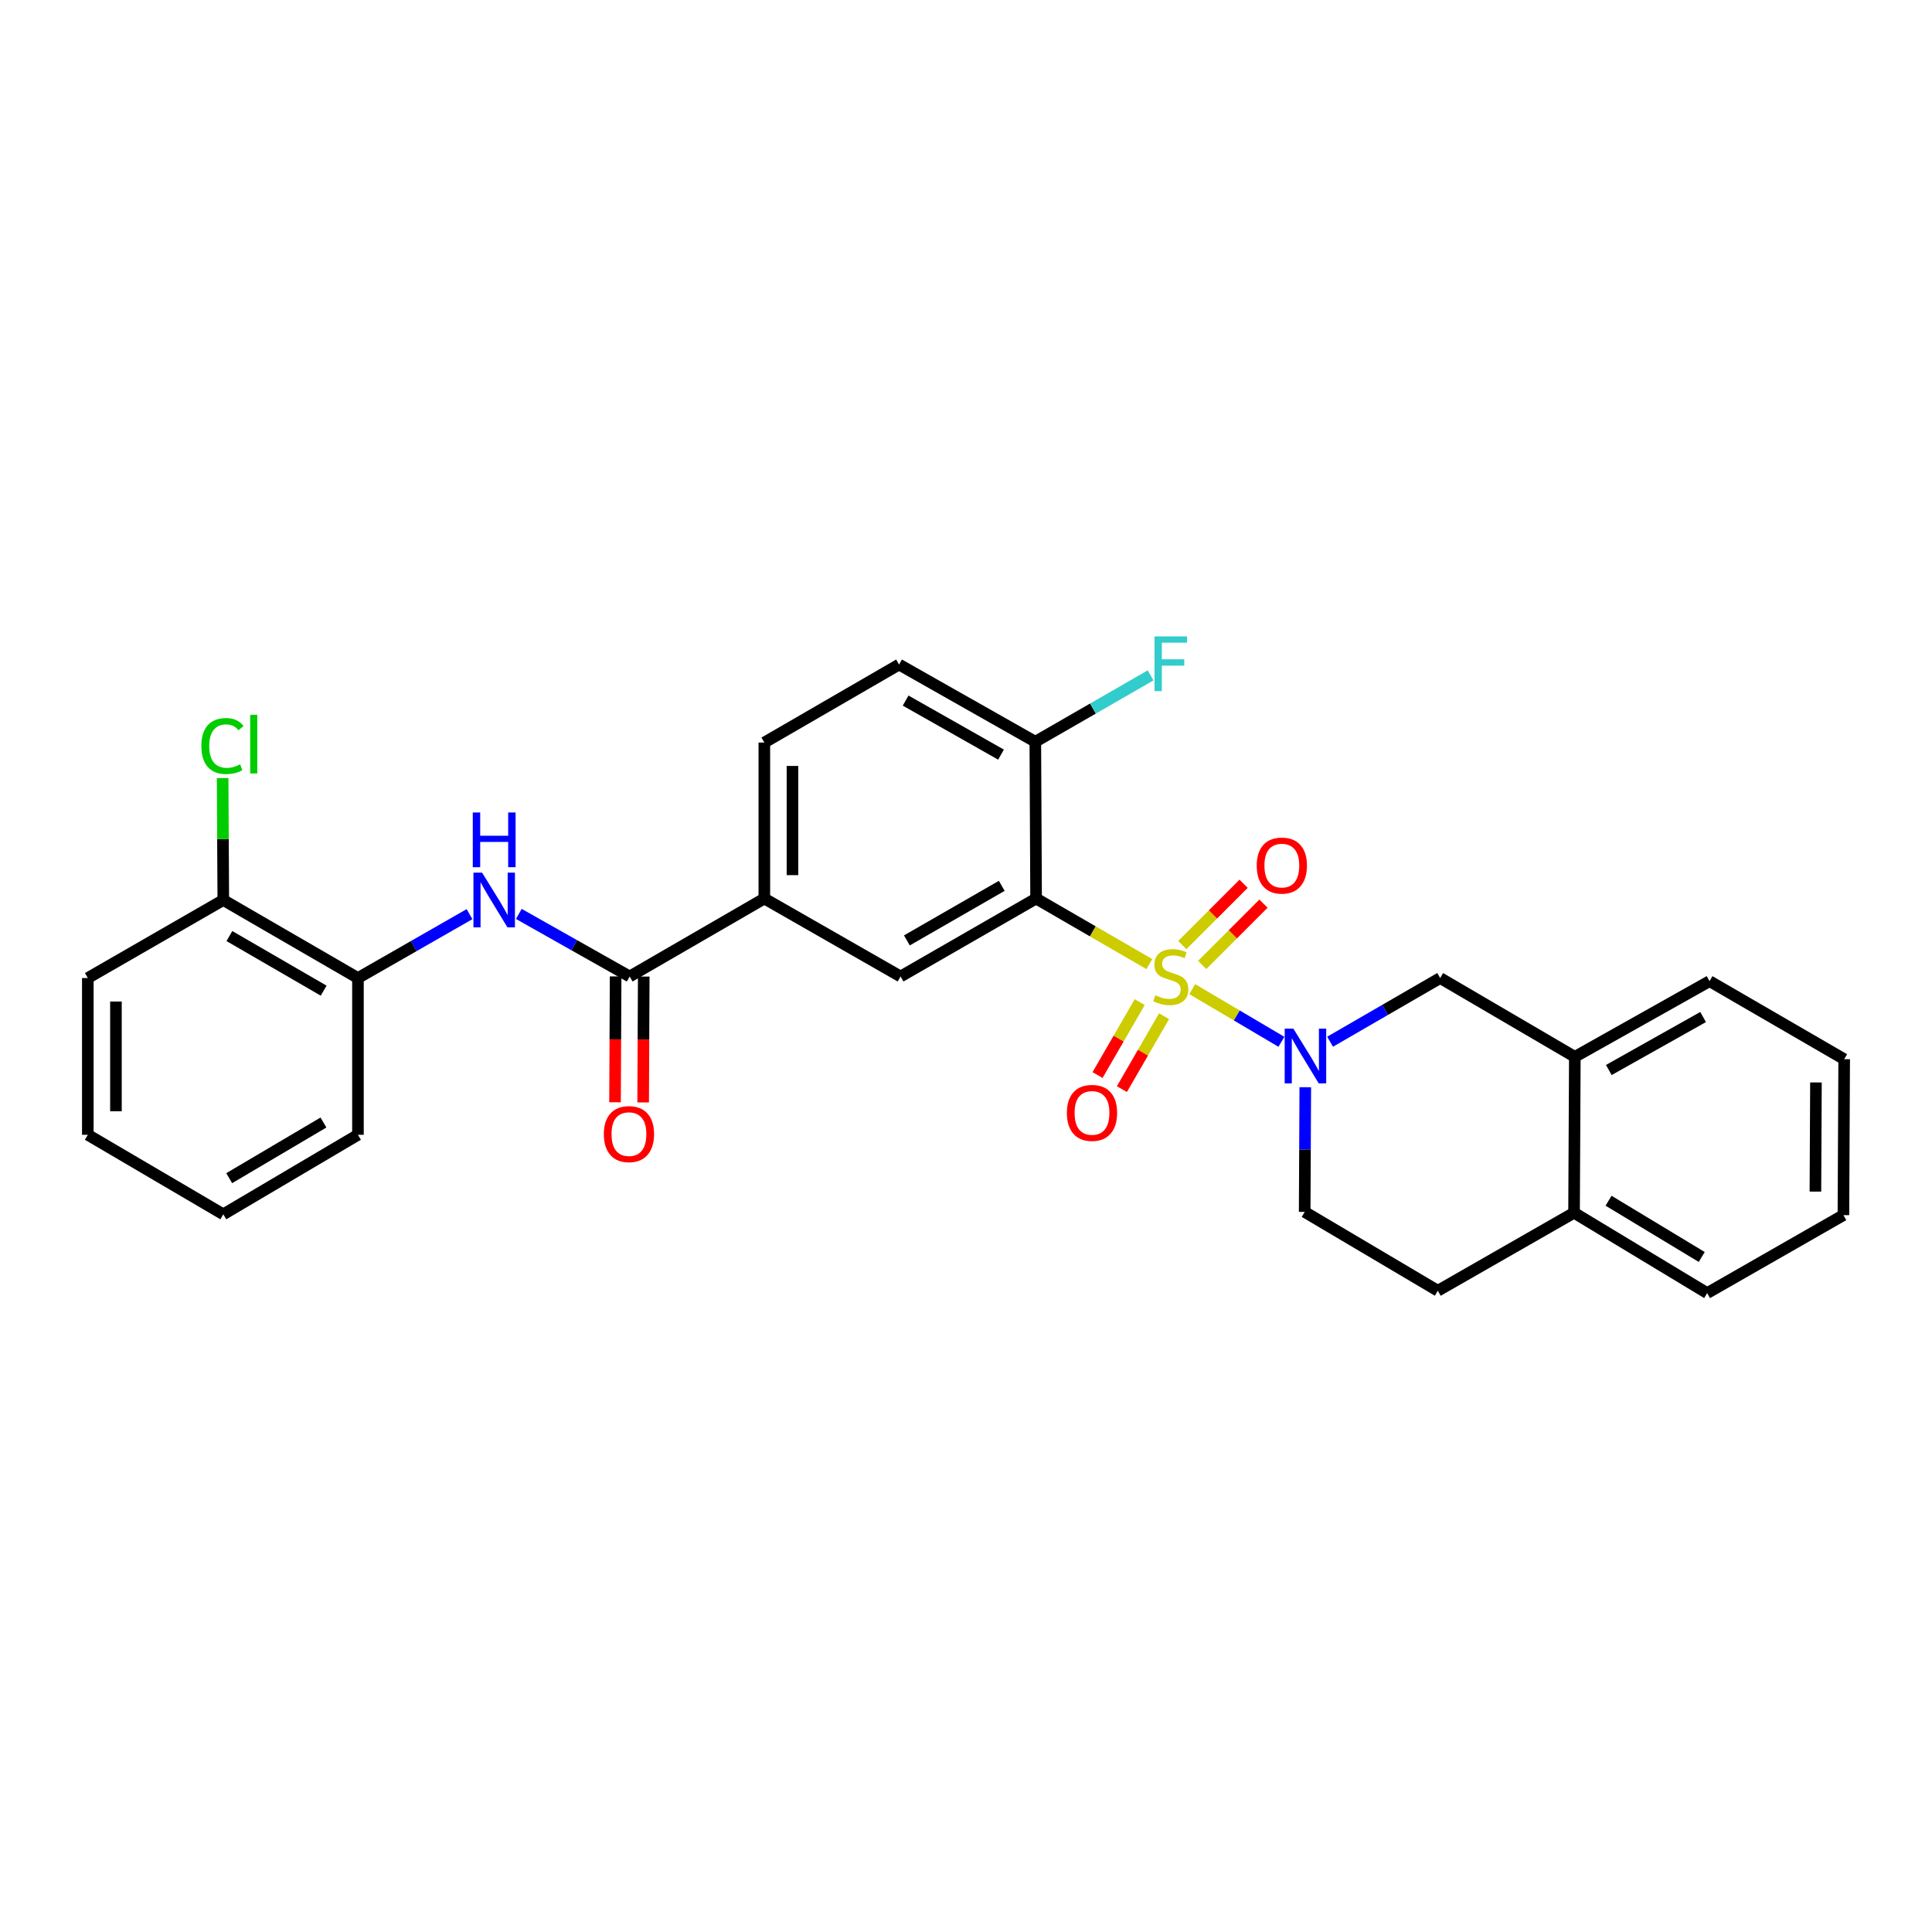 <?xml version='1.0' encoding='iso-8859-1'?>
<svg version='1.1' baseProfile='full'
              xmlns='http://www.w3.org/2000/svg'
                      xmlns:rdkit='http://www.rdkit.org/xml'
                      xmlns:xlink='http://www.w3.org/1999/xlink'
                  xml:space='preserve'
width='1000px' height='1000px' viewBox='0 0 1000 1000'>
<!-- END OF HEADER -->
<rect style='opacity:1.0;fill:#FFFFFF;stroke:none' width='1000' height='1000' x='0' y='0'> </rect>
<path class='bond-0' d='M 594.899,499.004 L 565.591,482.04' style='fill:none;fill-rule:evenodd;stroke:#CCCC00;stroke-width:6px;stroke-linecap:butt;stroke-linejoin:miter;stroke-opacity:1' />
<path class='bond-0' d='M 565.591,482.04 L 536.282,465.076' style='fill:none;fill-rule:evenodd;stroke:#000000;stroke-width:6px;stroke-linecap:butt;stroke-linejoin:miter;stroke-opacity:1' />
<path class='bond-1' d='M 617.097,511.981 L 640.175,525.606' style='fill:none;fill-rule:evenodd;stroke:#CCCC00;stroke-width:6px;stroke-linecap:butt;stroke-linejoin:miter;stroke-opacity:1' />
<path class='bond-1' d='M 640.175,525.606 L 663.254,539.231' style='fill:none;fill-rule:evenodd;stroke:#0000FF;stroke-width:6px;stroke-linecap:butt;stroke-linejoin:miter;stroke-opacity:1' />
<path class='bond-7' d='M 622.251,499.459 L 638.118,483.593' style='fill:none;fill-rule:evenodd;stroke:#CCCC00;stroke-width:6px;stroke-linecap:butt;stroke-linejoin:miter;stroke-opacity:1' />
<path class='bond-7' d='M 638.118,483.593 L 653.984,467.727' style='fill:none;fill-rule:evenodd;stroke:#FF0000;stroke-width:6px;stroke-linecap:butt;stroke-linejoin:miter;stroke-opacity:1' />
<path class='bond-7' d='M 611.959,489.167 L 627.826,473.301' style='fill:none;fill-rule:evenodd;stroke:#CCCC00;stroke-width:6px;stroke-linecap:butt;stroke-linejoin:miter;stroke-opacity:1' />
<path class='bond-7' d='M 627.826,473.301 L 643.692,457.435' style='fill:none;fill-rule:evenodd;stroke:#FF0000;stroke-width:6px;stroke-linecap:butt;stroke-linejoin:miter;stroke-opacity:1' />
<path class='bond-8' d='M 589.912,518.7 L 579,537.571' style='fill:none;fill-rule:evenodd;stroke:#CCCC00;stroke-width:6px;stroke-linecap:butt;stroke-linejoin:miter;stroke-opacity:1' />
<path class='bond-8' d='M 579,537.571 L 568.089,556.442' style='fill:none;fill-rule:evenodd;stroke:#FF0000;stroke-width:6px;stroke-linecap:butt;stroke-linejoin:miter;stroke-opacity:1' />
<path class='bond-8' d='M 602.512,525.985 L 591.601,544.856' style='fill:none;fill-rule:evenodd;stroke:#CCCC00;stroke-width:6px;stroke-linecap:butt;stroke-linejoin:miter;stroke-opacity:1' />
<path class='bond-8' d='M 591.601,544.856 L 580.69,563.727' style='fill:none;fill-rule:evenodd;stroke:#FF0000;stroke-width:6px;stroke-linecap:butt;stroke-linejoin:miter;stroke-opacity:1' />
<path class='bond-3' d='M 536.282,465.076 L 466.135,505.426' style='fill:none;fill-rule:evenodd;stroke:#000000;stroke-width:6px;stroke-linecap:butt;stroke-linejoin:miter;stroke-opacity:1' />
<path class='bond-3' d='M 518.503,458.512 L 469.4,486.756' style='fill:none;fill-rule:evenodd;stroke:#000000;stroke-width:6px;stroke-linecap:butt;stroke-linejoin:miter;stroke-opacity:1' />
<path class='bond-9' d='M 536.282,465.076 L 535.878,383.923' style='fill:none;fill-rule:evenodd;stroke:#000000;stroke-width:6px;stroke-linecap:butt;stroke-linejoin:miter;stroke-opacity:1' />
<path class='bond-6' d='M 688.45,539.196 L 716.94,522.711' style='fill:none;fill-rule:evenodd;stroke:#0000FF;stroke-width:6px;stroke-linecap:butt;stroke-linejoin:miter;stroke-opacity:1' />
<path class='bond-6' d='M 716.94,522.711 L 745.43,506.226' style='fill:none;fill-rule:evenodd;stroke:#000000;stroke-width:6px;stroke-linecap:butt;stroke-linejoin:miter;stroke-opacity:1' />
<path class='bond-12' d='M 675.616,562.754 L 675.458,595.023' style='fill:none;fill-rule:evenodd;stroke:#0000FF;stroke-width:6px;stroke-linecap:butt;stroke-linejoin:miter;stroke-opacity:1' />
<path class='bond-12' d='M 675.458,595.023 L 675.299,627.292' style='fill:none;fill-rule:evenodd;stroke:#000000;stroke-width:6px;stroke-linecap:butt;stroke-linejoin:miter;stroke-opacity:1' />
<path class='bond-2' d='M 325.922,505.426 L 395.624,465.076' style='fill:none;fill-rule:evenodd;stroke:#000000;stroke-width:6px;stroke-linecap:butt;stroke-linejoin:miter;stroke-opacity:1' />
<path class='bond-4' d='M 325.922,505.426 L 297.233,489.237' style='fill:none;fill-rule:evenodd;stroke:#000000;stroke-width:6px;stroke-linecap:butt;stroke-linejoin:miter;stroke-opacity:1' />
<path class='bond-4' d='M 297.233,489.237 L 268.544,473.048' style='fill:none;fill-rule:evenodd;stroke:#0000FF;stroke-width:6px;stroke-linecap:butt;stroke-linejoin:miter;stroke-opacity:1' />
<path class='bond-13' d='M 318.644,505.392 L 318.493,537.967' style='fill:none;fill-rule:evenodd;stroke:#000000;stroke-width:6px;stroke-linecap:butt;stroke-linejoin:miter;stroke-opacity:1' />
<path class='bond-13' d='M 318.493,537.967 L 318.341,570.542' style='fill:none;fill-rule:evenodd;stroke:#FF0000;stroke-width:6px;stroke-linecap:butt;stroke-linejoin:miter;stroke-opacity:1' />
<path class='bond-13' d='M 333.199,505.46 L 333.047,538.035' style='fill:none;fill-rule:evenodd;stroke:#000000;stroke-width:6px;stroke-linecap:butt;stroke-linejoin:miter;stroke-opacity:1' />
<path class='bond-13' d='M 333.047,538.035 L 332.896,570.61' style='fill:none;fill-rule:evenodd;stroke:#FF0000;stroke-width:6px;stroke-linecap:butt;stroke-linejoin:miter;stroke-opacity:1' />
<path class='bond-5' d='M 466.135,505.426 L 395.624,465.076' style='fill:none;fill-rule:evenodd;stroke:#000000;stroke-width:6px;stroke-linecap:butt;stroke-linejoin:miter;stroke-opacity:1' />
<path class='bond-10' d='M 243.019,473.164 L 214.146,489.695' style='fill:none;fill-rule:evenodd;stroke:#0000FF;stroke-width:6px;stroke-linecap:butt;stroke-linejoin:miter;stroke-opacity:1' />
<path class='bond-10' d='M 214.146,489.695 L 185.272,506.226' style='fill:none;fill-rule:evenodd;stroke:#000000;stroke-width:6px;stroke-linecap:butt;stroke-linejoin:miter;stroke-opacity:1' />
<path class='bond-30' d='M 395.624,465.076 L 395.624,384.344' style='fill:none;fill-rule:evenodd;stroke:#000000;stroke-width:6px;stroke-linecap:butt;stroke-linejoin:miter;stroke-opacity:1' />
<path class='bond-30' d='M 410.179,452.966 L 410.179,396.454' style='fill:none;fill-rule:evenodd;stroke:#000000;stroke-width:6px;stroke-linecap:butt;stroke-linejoin:miter;stroke-opacity:1' />
<path class='bond-11' d='M 745.43,506.226 L 815.133,547.021' style='fill:none;fill-rule:evenodd;stroke:#000000;stroke-width:6px;stroke-linecap:butt;stroke-linejoin:miter;stroke-opacity:1' />
<path class='bond-18' d='M 535.878,383.923 L 465.351,343.962' style='fill:none;fill-rule:evenodd;stroke:#000000;stroke-width:6px;stroke-linecap:butt;stroke-linejoin:miter;stroke-opacity:1' />
<path class='bond-18' d='M 518.124,390.593 L 468.755,362.62' style='fill:none;fill-rule:evenodd;stroke:#000000;stroke-width:6px;stroke-linecap:butt;stroke-linejoin:miter;stroke-opacity:1' />
<path class='bond-19' d='M 535.878,383.923 L 565.714,366.75' style='fill:none;fill-rule:evenodd;stroke:#000000;stroke-width:6px;stroke-linecap:butt;stroke-linejoin:miter;stroke-opacity:1' />
<path class='bond-19' d='M 565.714,366.75 L 595.55,349.576' style='fill:none;fill-rule:evenodd;stroke:#33CCCC;stroke-width:6px;stroke-linecap:butt;stroke-linejoin:miter;stroke-opacity:1' />
<path class='bond-15' d='M 185.272,506.226 L 115.577,465.852' style='fill:none;fill-rule:evenodd;stroke:#000000;stroke-width:6px;stroke-linecap:butt;stroke-linejoin:miter;stroke-opacity:1' />
<path class='bond-15' d='M 167.522,512.764 L 118.736,484.503' style='fill:none;fill-rule:evenodd;stroke:#000000;stroke-width:6px;stroke-linecap:butt;stroke-linejoin:miter;stroke-opacity:1' />
<path class='bond-22' d='M 185.272,506.226 L 185.272,587.37' style='fill:none;fill-rule:evenodd;stroke:#000000;stroke-width:6px;stroke-linecap:butt;stroke-linejoin:miter;stroke-opacity:1' />
<path class='bond-21' d='M 815.133,547.021 L 884.859,507.843' style='fill:none;fill-rule:evenodd;stroke:#000000;stroke-width:6px;stroke-linecap:butt;stroke-linejoin:miter;stroke-opacity:1' />
<path class='bond-21' d='M 832.721,553.833 L 881.53,526.409' style='fill:none;fill-rule:evenodd;stroke:#000000;stroke-width:6px;stroke-linecap:butt;stroke-linejoin:miter;stroke-opacity:1' />
<path class='bond-29' d='M 815.133,547.021 L 814.728,627.712' style='fill:none;fill-rule:evenodd;stroke:#000000;stroke-width:6px;stroke-linecap:butt;stroke-linejoin:miter;stroke-opacity:1' />
<path class='bond-17' d='M 675.299,627.292 L 744.209,668.086' style='fill:none;fill-rule:evenodd;stroke:#000000;stroke-width:6px;stroke-linecap:butt;stroke-linejoin:miter;stroke-opacity:1' />
<path class='bond-14' d='M 814.728,627.712 L 744.209,668.086' style='fill:none;fill-rule:evenodd;stroke:#000000;stroke-width:6px;stroke-linecap:butt;stroke-linejoin:miter;stroke-opacity:1' />
<path class='bond-23' d='M 814.728,627.712 L 883.622,669.307' style='fill:none;fill-rule:evenodd;stroke:#000000;stroke-width:6px;stroke-linecap:butt;stroke-linejoin:miter;stroke-opacity:1' />
<path class='bond-23' d='M 832.585,621.491 L 880.811,650.608' style='fill:none;fill-rule:evenodd;stroke:#000000;stroke-width:6px;stroke-linecap:butt;stroke-linejoin:miter;stroke-opacity:1' />
<path class='bond-20' d='M 115.577,465.852 L 115.407,434.285' style='fill:none;fill-rule:evenodd;stroke:#000000;stroke-width:6px;stroke-linecap:butt;stroke-linejoin:miter;stroke-opacity:1' />
<path class='bond-20' d='M 115.407,434.285 L 115.236,402.718' style='fill:none;fill-rule:evenodd;stroke:#00CC00;stroke-width:6px;stroke-linecap:butt;stroke-linejoin:miter;stroke-opacity:1' />
<path class='bond-24' d='M 115.577,465.852 L 45.455,506.226' style='fill:none;fill-rule:evenodd;stroke:#000000;stroke-width:6px;stroke-linecap:butt;stroke-linejoin:miter;stroke-opacity:1' />
<path class='bond-16' d='M 395.624,384.344 L 465.351,343.962' style='fill:none;fill-rule:evenodd;stroke:#000000;stroke-width:6px;stroke-linecap:butt;stroke-linejoin:miter;stroke-opacity:1' />
<path class='bond-25' d='M 884.859,507.843 L 954.545,548.242' style='fill:none;fill-rule:evenodd;stroke:#000000;stroke-width:6px;stroke-linecap:butt;stroke-linejoin:miter;stroke-opacity:1' />
<path class='bond-26' d='M 185.272,587.37 L 115.577,628.529' style='fill:none;fill-rule:evenodd;stroke:#000000;stroke-width:6px;stroke-linecap:butt;stroke-linejoin:miter;stroke-opacity:1' />
<path class='bond-26' d='M 167.416,581.011 L 118.63,609.822' style='fill:none;fill-rule:evenodd;stroke:#000000;stroke-width:6px;stroke-linecap:butt;stroke-linejoin:miter;stroke-opacity:1' />
<path class='bond-27' d='M 883.622,669.307 L 954.149,628.949' style='fill:none;fill-rule:evenodd;stroke:#000000;stroke-width:6px;stroke-linecap:butt;stroke-linejoin:miter;stroke-opacity:1' />
<path class='bond-32' d='M 45.455,506.226 L 45.455,587.37' style='fill:none;fill-rule:evenodd;stroke:#000000;stroke-width:6px;stroke-linecap:butt;stroke-linejoin:miter;stroke-opacity:1' />
<path class='bond-32' d='M 60.01,518.398 L 60.01,575.199' style='fill:none;fill-rule:evenodd;stroke:#000000;stroke-width:6px;stroke-linecap:butt;stroke-linejoin:miter;stroke-opacity:1' />
<path class='bond-31' d='M 954.545,548.242 L 954.149,628.949' style='fill:none;fill-rule:evenodd;stroke:#000000;stroke-width:6px;stroke-linecap:butt;stroke-linejoin:miter;stroke-opacity:1' />
<path class='bond-31' d='M 939.931,560.276 L 939.654,616.772' style='fill:none;fill-rule:evenodd;stroke:#000000;stroke-width:6px;stroke-linecap:butt;stroke-linejoin:miter;stroke-opacity:1' />
<path class='bond-28' d='M 115.577,628.529 L 45.455,587.37' style='fill:none;fill-rule:evenodd;stroke:#000000;stroke-width:6px;stroke-linecap:butt;stroke-linejoin:miter;stroke-opacity:1' />
<path  class='atom-0' d='M 597.993 515.146
Q 598.313 515.266, 599.633 515.826
Q 600.953 516.386, 602.393 516.746
Q 603.873 517.066, 605.313 517.066
Q 607.993 517.066, 609.553 515.786
Q 611.113 514.466, 611.113 512.186
Q 611.113 510.626, 610.313 509.666
Q 609.553 508.706, 608.353 508.186
Q 607.153 507.666, 605.153 507.066
Q 602.633 506.306, 601.113 505.586
Q 599.633 504.866, 598.553 503.346
Q 597.513 501.826, 597.513 499.266
Q 597.513 495.706, 599.913 493.506
Q 602.353 491.306, 607.153 491.306
Q 610.433 491.306, 614.153 492.866
L 613.233 495.946
Q 609.833 494.546, 607.273 494.546
Q 604.513 494.546, 602.993 495.706
Q 601.473 496.826, 601.513 498.786
Q 601.513 500.306, 602.273 501.226
Q 603.073 502.146, 604.193 502.666
Q 605.353 503.186, 607.273 503.786
Q 609.833 504.586, 611.353 505.386
Q 612.873 506.186, 613.953 507.826
Q 615.073 509.426, 615.073 512.186
Q 615.073 516.106, 612.433 518.226
Q 609.833 520.306, 605.473 520.306
Q 602.953 520.306, 601.033 519.746
Q 599.153 519.226, 596.913 518.306
L 597.993 515.146
' fill='#CCCC00'/>
<path  class='atom-2' d='M 669.435 532.416
L 678.715 547.416
Q 679.635 548.896, 681.115 551.576
Q 682.595 554.256, 682.675 554.416
L 682.675 532.416
L 686.435 532.416
L 686.435 560.736
L 682.555 560.736
L 672.595 544.336
Q 671.435 542.416, 670.195 540.216
Q 668.995 538.016, 668.635 537.336
L 668.635 560.736
L 664.955 560.736
L 664.955 532.416
L 669.435 532.416
' fill='#0000FF'/>
<path  class='atom-5' d='M 249.531 451.692
L 258.811 466.692
Q 259.731 468.172, 261.211 470.852
Q 262.691 473.532, 262.771 473.692
L 262.771 451.692
L 266.531 451.692
L 266.531 480.012
L 262.651 480.012
L 252.691 463.612
Q 251.531 461.692, 250.291 459.492
Q 249.091 457.292, 248.731 456.612
L 248.731 480.012
L 245.051 480.012
L 245.051 451.692
L 249.531 451.692
' fill='#0000FF'/>
<path  class='atom-5' d='M 244.711 420.54
L 248.551 420.54
L 248.551 432.58
L 263.031 432.58
L 263.031 420.54
L 266.871 420.54
L 266.871 448.86
L 263.031 448.86
L 263.031 435.78
L 248.551 435.78
L 248.551 448.86
L 244.711 448.86
L 244.711 420.54
' fill='#0000FF'/>
<path  class='atom-8' d='M 650.477 448.021
Q 650.477 441.221, 653.837 437.421
Q 657.197 433.621, 663.477 433.621
Q 669.757 433.621, 673.117 437.421
Q 676.477 441.221, 676.477 448.021
Q 676.477 454.901, 673.077 458.821
Q 669.677 462.701, 663.477 462.701
Q 657.237 462.701, 653.837 458.821
Q 650.477 454.941, 650.477 448.021
M 663.477 459.501
Q 667.797 459.501, 670.117 456.621
Q 672.477 453.701, 672.477 448.021
Q 672.477 442.461, 670.117 439.661
Q 667.797 436.821, 663.477 436.821
Q 659.157 436.821, 656.797 439.621
Q 654.477 442.421, 654.477 448.021
Q 654.477 453.741, 656.797 456.621
Q 659.157 459.501, 663.477 459.501
' fill='#FF0000'/>
<path  class='atom-9' d='M 552.215 576.033
Q 552.215 569.233, 555.575 565.433
Q 558.935 561.633, 565.215 561.633
Q 571.495 561.633, 574.855 565.433
Q 578.215 569.233, 578.215 576.033
Q 578.215 582.913, 574.815 586.833
Q 571.415 590.713, 565.215 590.713
Q 558.975 590.713, 555.575 586.833
Q 552.215 582.953, 552.215 576.033
M 565.215 587.513
Q 569.535 587.513, 571.855 584.633
Q 574.215 581.713, 574.215 576.033
Q 574.215 570.473, 571.855 567.673
Q 569.535 564.833, 565.215 564.833
Q 560.895 564.833, 558.535 567.633
Q 556.215 570.433, 556.215 576.033
Q 556.215 581.753, 558.535 584.633
Q 560.895 587.513, 565.215 587.513
' fill='#FF0000'/>
<path  class='atom-14' d='M 312.542 587.014
Q 312.542 580.214, 315.902 576.414
Q 319.262 572.614, 325.542 572.614
Q 331.822 572.614, 335.182 576.414
Q 338.542 580.214, 338.542 587.014
Q 338.542 593.894, 335.142 597.814
Q 331.742 601.694, 325.542 601.694
Q 319.302 601.694, 315.902 597.814
Q 312.542 593.934, 312.542 587.014
M 325.542 598.494
Q 329.862 598.494, 332.182 595.614
Q 334.542 592.694, 334.542 587.014
Q 334.542 581.454, 332.182 578.654
Q 329.862 575.814, 325.542 575.814
Q 321.222 575.814, 318.862 578.614
Q 316.542 581.414, 316.542 587.014
Q 316.542 592.734, 318.862 595.614
Q 321.222 598.494, 325.542 598.494
' fill='#FF0000'/>
<path  class='atom-20' d='M 597.573 329.406
L 614.413 329.406
L 614.413 332.646
L 601.373 332.646
L 601.373 341.246
L 612.973 341.246
L 612.973 344.526
L 601.373 344.526
L 601.373 357.726
L 597.573 357.726
L 597.573 329.406
' fill='#33CCCC'/>
<path  class='atom-21' d='M 104.221 386.141
Q 104.221 379.101, 107.501 375.421
Q 110.821 371.701, 117.101 371.701
Q 122.941 371.701, 126.061 375.821
L 123.421 377.981
Q 121.141 374.981, 117.101 374.981
Q 112.821 374.981, 110.541 377.861
Q 108.301 380.701, 108.301 386.141
Q 108.301 391.741, 110.621 394.621
Q 112.981 397.501, 117.541 397.501
Q 120.661 397.501, 124.301 395.621
L 125.421 398.621
Q 123.941 399.581, 121.701 400.141
Q 119.461 400.701, 116.981 400.701
Q 110.821 400.701, 107.501 396.941
Q 104.221 393.181, 104.221 386.141
' fill='#00CC00'/>
<path  class='atom-21' d='M 129.501 369.981
L 133.181 369.981
L 133.181 400.341
L 129.501 400.341
L 129.501 369.981
' fill='#00CC00'/>
</svg>
